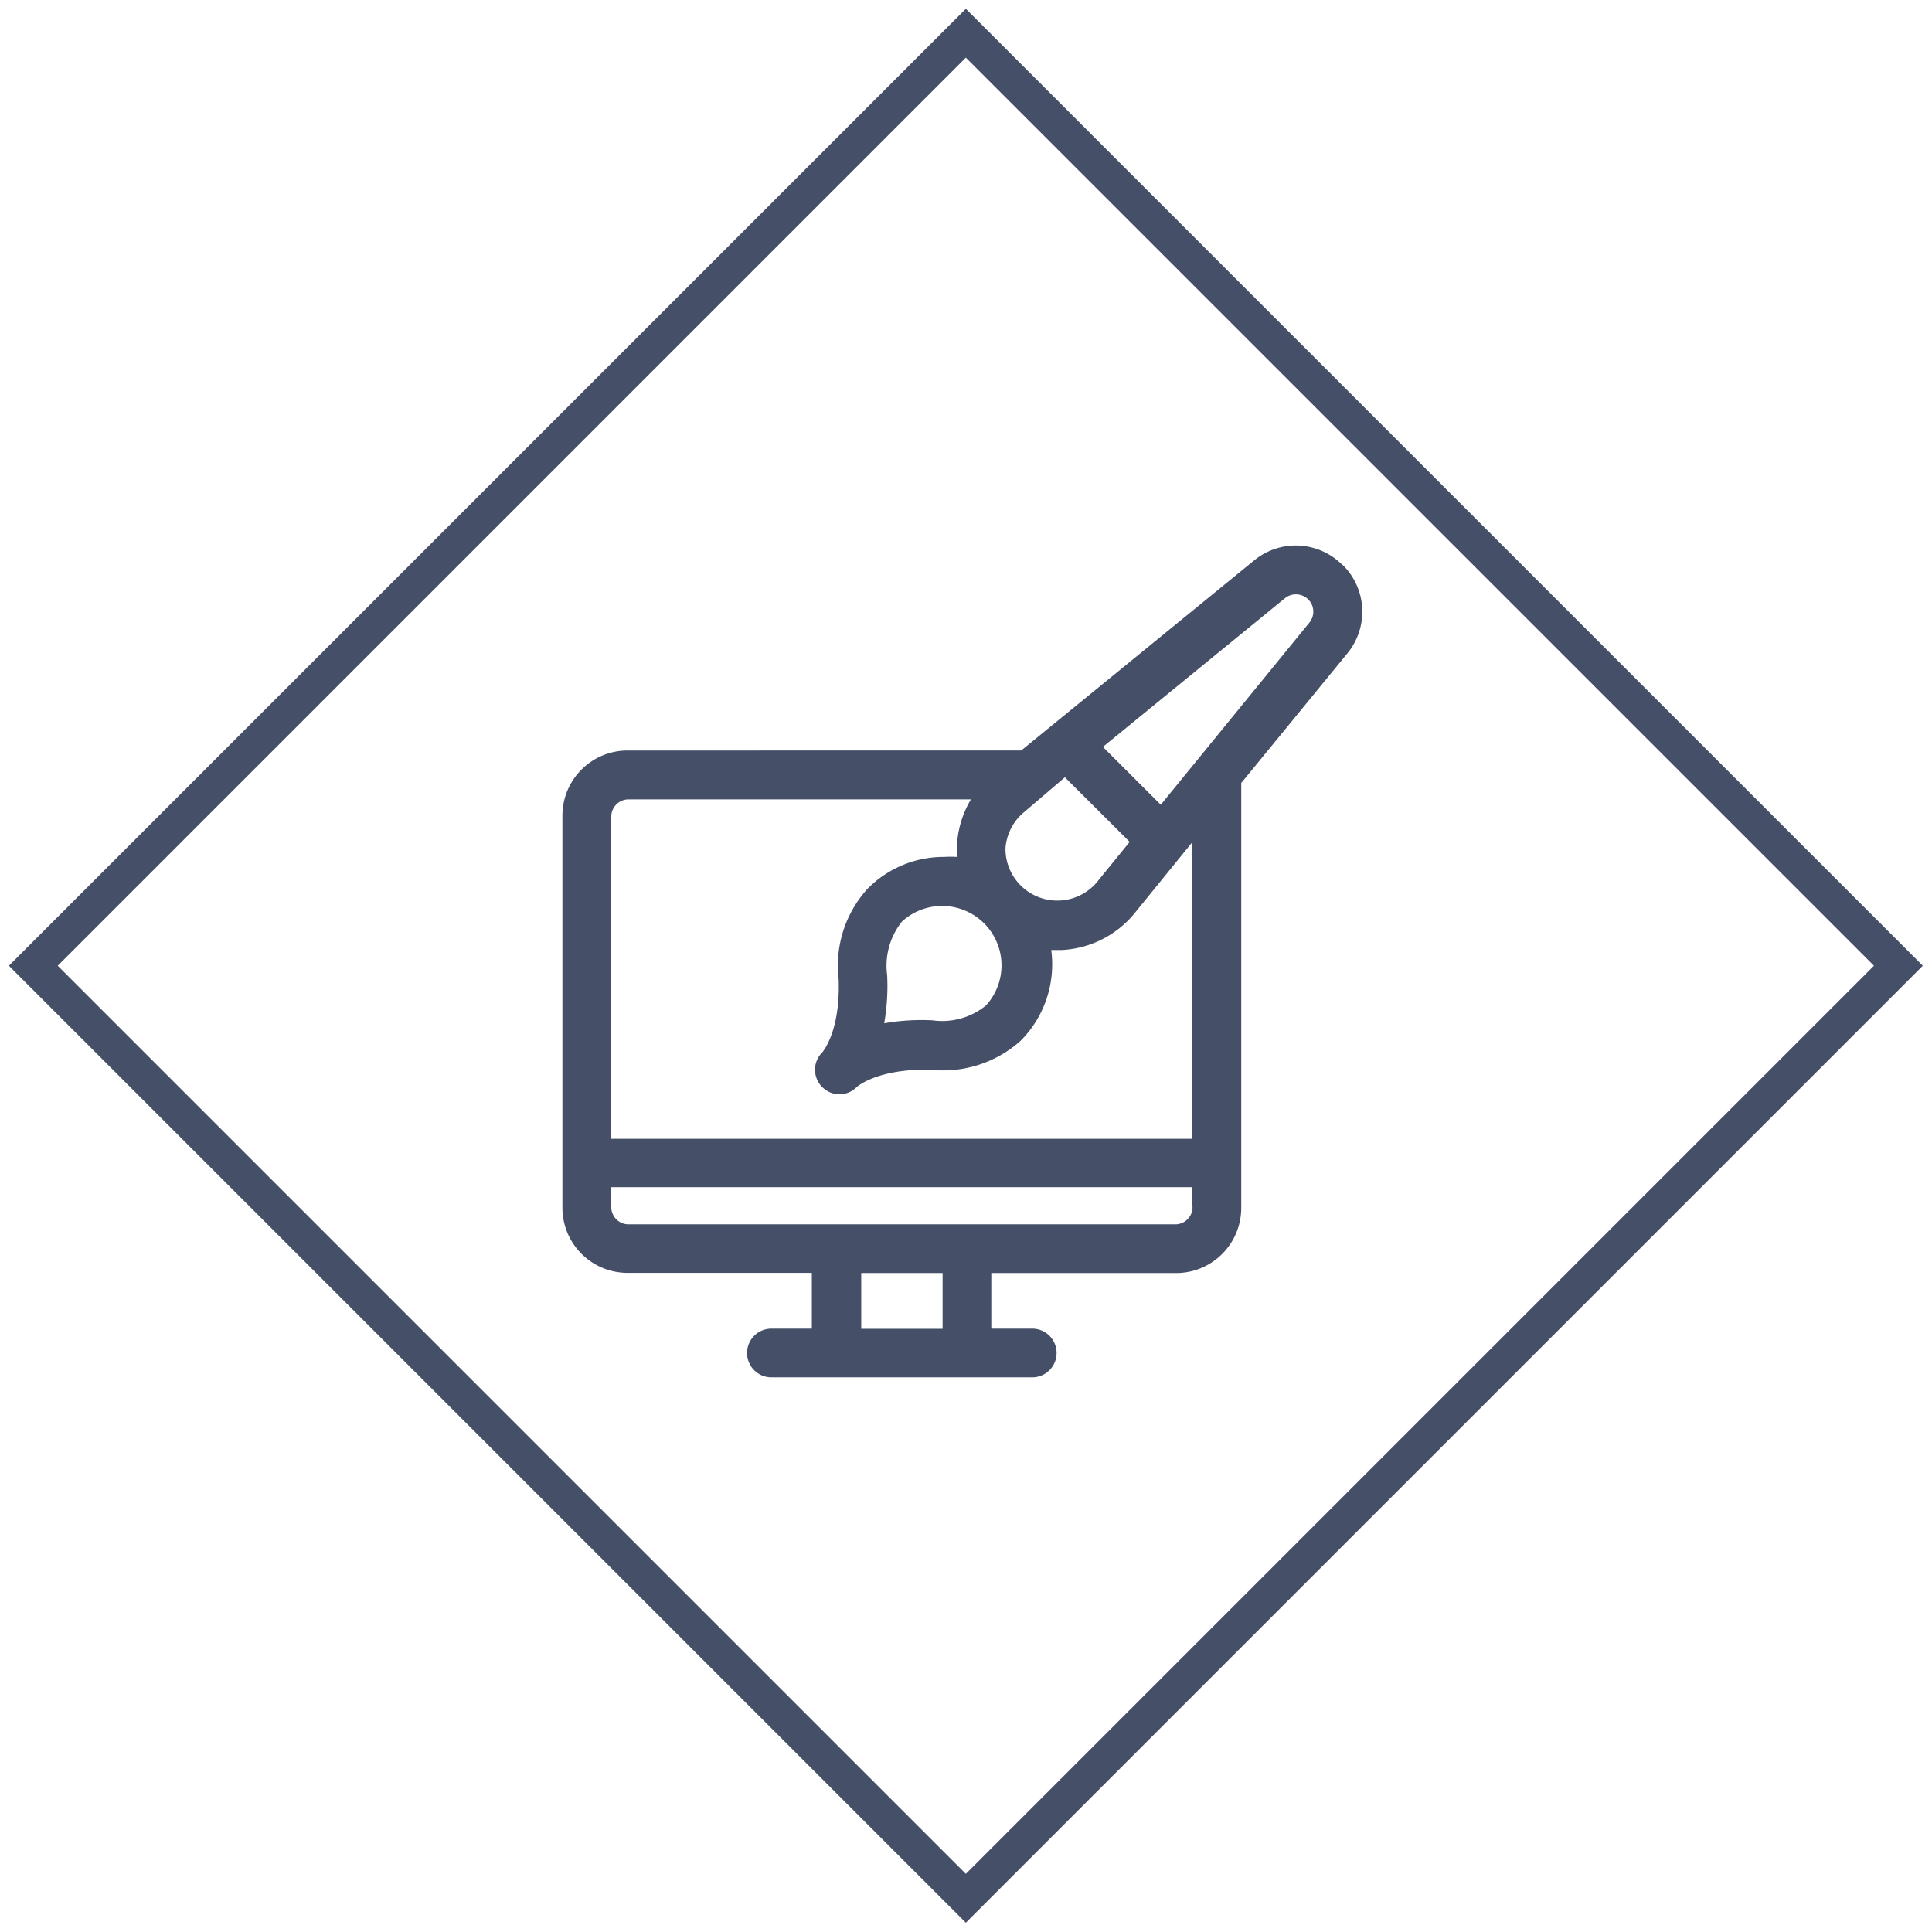 <?xml version="1.0" encoding="UTF-8"?>
<svg xmlns="http://www.w3.org/2000/svg" id="Calque_1" data-name="Calque 1" width="111.85" height="111.85" viewBox="0 0 111.85 111.85">
  <defs>
    <style>
      .cls-1 {
        fill: none;
        stroke: #454f67;
        stroke-miterlimit: 10;
        stroke-width: 2px;
      }

      .cls-2 {
        fill: #454f67;
      }
    </style>
  </defs>
  <title>Plan de travail 1 copie 34</title>
  <rect class="cls-1" x="17.74" y="17.74" width="76.35" height="76.35" transform="translate(-23.16 55.91) rotate(-45)"></rect>
  <path class="cls-2" d="M77.72,32.71a3.8,3.8,0,0,0-5.12-.26l-13.48,11H36.33a3.77,3.77,0,0,0-3.77,3.77v22.7a3.77,3.77,0,0,0,3.77,3.77H47v3.23H44.66a1.41,1.41,0,0,0,0,2.82h15.1a1.41,1.41,0,1,0,0-2.82H57.39V73.7H68.1a3.77,3.77,0,0,0,3.76-3.77V45.33L78,37.83a3.8,3.8,0,0,0-.26-5.12ZM58.21,49.11A3,3,0,0,1,59.31,47L61.65,45l3.75,3.74-1.92,2.36a3,3,0,0,1-5.27-2Zm-1.13,9.1a4,4,0,0,1-3.09.86,12.59,12.59,0,0,0-2.8.17,12.49,12.49,0,0,0,.17-2.79,4.1,4.1,0,0,1,.86-3.1,3.44,3.44,0,0,1,4.86,4.86ZM54.57,76.93H49.86V73.7h4.71Zm14.47-7a1,1,0,0,1-.94.95H36.33a1,1,0,0,1-.94-.95v-1.2H69Zm0-4H35.39V47.23a1,1,0,0,1,.94-.95H56.21A5.75,5.75,0,0,0,55.4,49c0,.21,0,.41,0,.61a6.3,6.3,0,0,0-.75,0,6.18,6.18,0,0,0-4.42,1.84,6.6,6.6,0,0,0-1.68,5.2c.12,3-.88,4.19-.95,4.28a1.41,1.41,0,0,0,0,2,1.4,1.4,0,0,0,2,0c.09-.08,1.29-1.07,4.28-1a6.71,6.71,0,0,0,5.21-1.68A6.27,6.27,0,0,0,60.86,55h.61a5.83,5.83,0,0,0,4.2-2.11L69,48.79V65.91Zm-19.43-3.1,0,0Zm-2-2,0,0ZM75.8,36.05,67.2,46.59l-3.35-3.35,10.53-8.6a1,1,0,0,1,.64-.23,1,1,0,0,1,.78,1.64Z"></path>
</svg>
